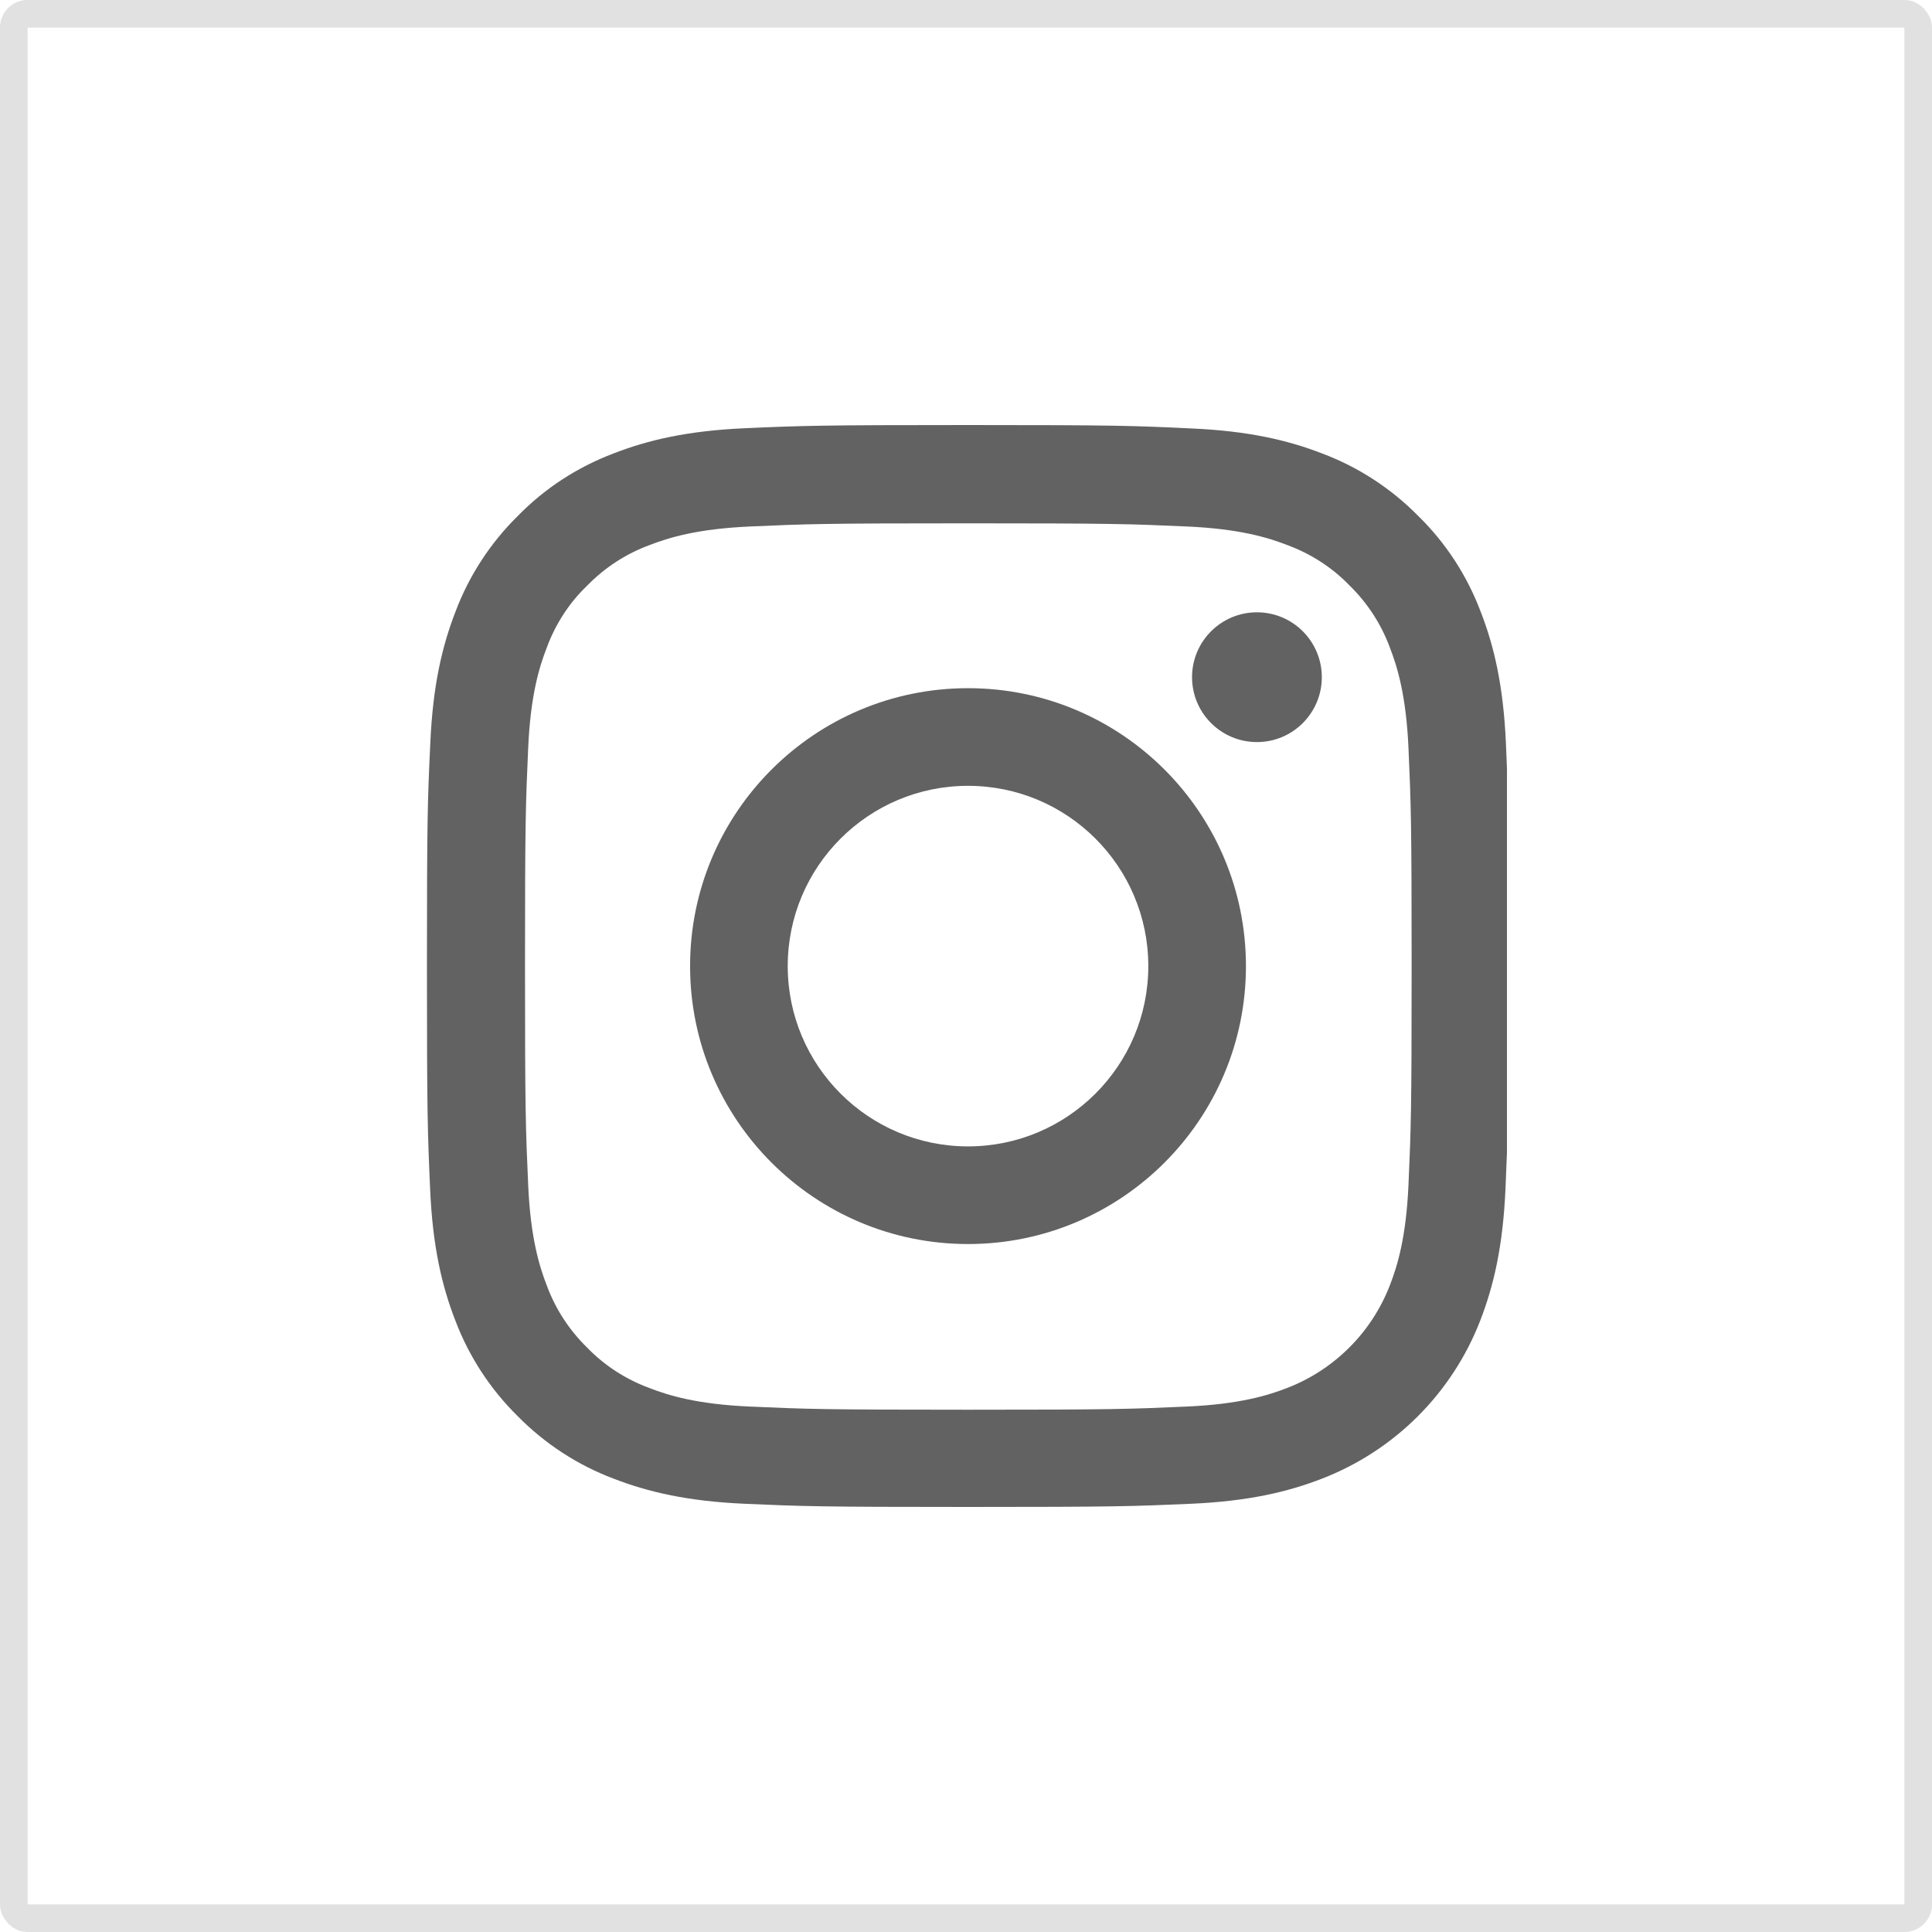 <?xml version="1.0" encoding="UTF-8"?> <svg xmlns="http://www.w3.org/2000/svg" width="70" height="70" viewBox="0 0 70 70" fill="none"> <g opacity="0.4"> <rect opacity="0.3" x="0.5" y="0.5" width="69" height="69" rx="0.5" stroke="black"></rect> </g> <g clip-path="url(#clip0)"> <path d="M54.562 26.925C54.47 24.842 54.133 23.41 53.65 22.169C53.153 20.852 52.387 19.673 51.384 18.693C50.403 17.697 49.216 16.924 47.914 16.434C46.667 15.951 45.242 15.614 43.159 15.523C41.061 15.423 40.395 15.4 35.073 15.4C29.75 15.4 29.084 15.423 26.994 15.515C24.911 15.607 23.479 15.944 22.238 16.426C20.921 16.924 19.742 17.689 18.762 18.693C17.766 19.673 16.993 20.86 16.503 22.162C16.02 23.41 15.683 24.834 15.591 26.917C15.492 29.015 15.469 29.682 15.469 35.004C15.469 40.326 15.492 40.992 15.584 43.083C15.675 45.166 16.013 46.597 16.495 47.838C16.993 49.155 17.766 50.334 18.762 51.315C19.742 52.31 20.929 53.084 22.231 53.574C23.479 54.056 24.903 54.393 26.986 54.485C29.076 54.577 29.743 54.6 35.065 54.6C40.387 54.6 41.053 54.577 43.144 54.485C45.227 54.393 46.659 54.056 47.899 53.574C50.534 52.555 52.617 50.472 53.635 47.838C54.117 46.59 54.454 45.166 54.546 43.083C54.638 40.992 54.661 40.326 54.661 35.004C54.661 29.682 54.653 29.015 54.562 26.925ZM51.032 42.929C50.947 44.844 50.626 45.878 50.358 46.567C49.699 48.275 48.343 49.63 46.636 50.289C45.947 50.557 44.905 50.878 42.998 50.962C40.931 51.054 40.311 51.077 35.08 51.077C29.85 51.077 29.222 51.054 27.162 50.962C25.248 50.878 24.214 50.557 23.525 50.289C22.675 49.975 21.901 49.477 21.273 48.826C20.622 48.19 20.125 47.425 19.811 46.575C19.543 45.886 19.221 44.844 19.137 42.937C19.045 40.87 19.022 40.249 19.022 35.019C19.022 29.789 19.045 29.161 19.137 27.101C19.221 25.187 19.543 24.153 19.811 23.464C20.125 22.613 20.622 21.84 21.281 21.212C21.916 20.561 22.682 20.063 23.532 19.75C24.222 19.482 25.263 19.16 27.17 19.076C29.237 18.984 29.858 18.961 35.088 18.961C40.326 18.961 40.946 18.984 43.006 19.076C44.92 19.16 45.954 19.482 46.644 19.75C47.493 20.063 48.267 20.561 48.895 21.212C49.546 21.848 50.044 22.613 50.358 23.464C50.626 24.153 50.947 25.194 51.032 27.101C51.123 29.169 51.146 29.789 51.146 35.019C51.146 40.249 51.123 40.862 51.032 42.929Z" fill="#626262"></path> <path d="M35.073 24.934C29.514 24.934 25.003 29.444 25.003 35.004C25.003 40.563 29.514 45.074 35.073 45.074C40.633 45.074 45.143 40.563 45.143 35.004C45.143 29.444 40.633 24.934 35.073 24.934ZM35.073 41.536C31.466 41.536 28.541 38.611 28.541 35.004C28.541 31.397 31.466 28.472 35.073 28.472C38.68 28.472 41.605 31.397 41.605 35.004C41.605 38.611 38.68 41.536 35.073 41.536Z" fill="#626262"></path> <path d="M47.892 24.536C47.892 25.834 46.839 26.887 45.541 26.887C44.243 26.887 43.19 25.834 43.19 24.536C43.19 23.237 44.243 22.185 45.541 22.185C46.839 22.185 47.892 23.237 47.892 24.536Z" fill="#626262"></path> </g> <defs> <clipPath id="clip0"> <rect width="39.2" height="39.2" fill="white" transform="translate(15.4 15.4)"></rect> </clipPath> </defs> </svg> 